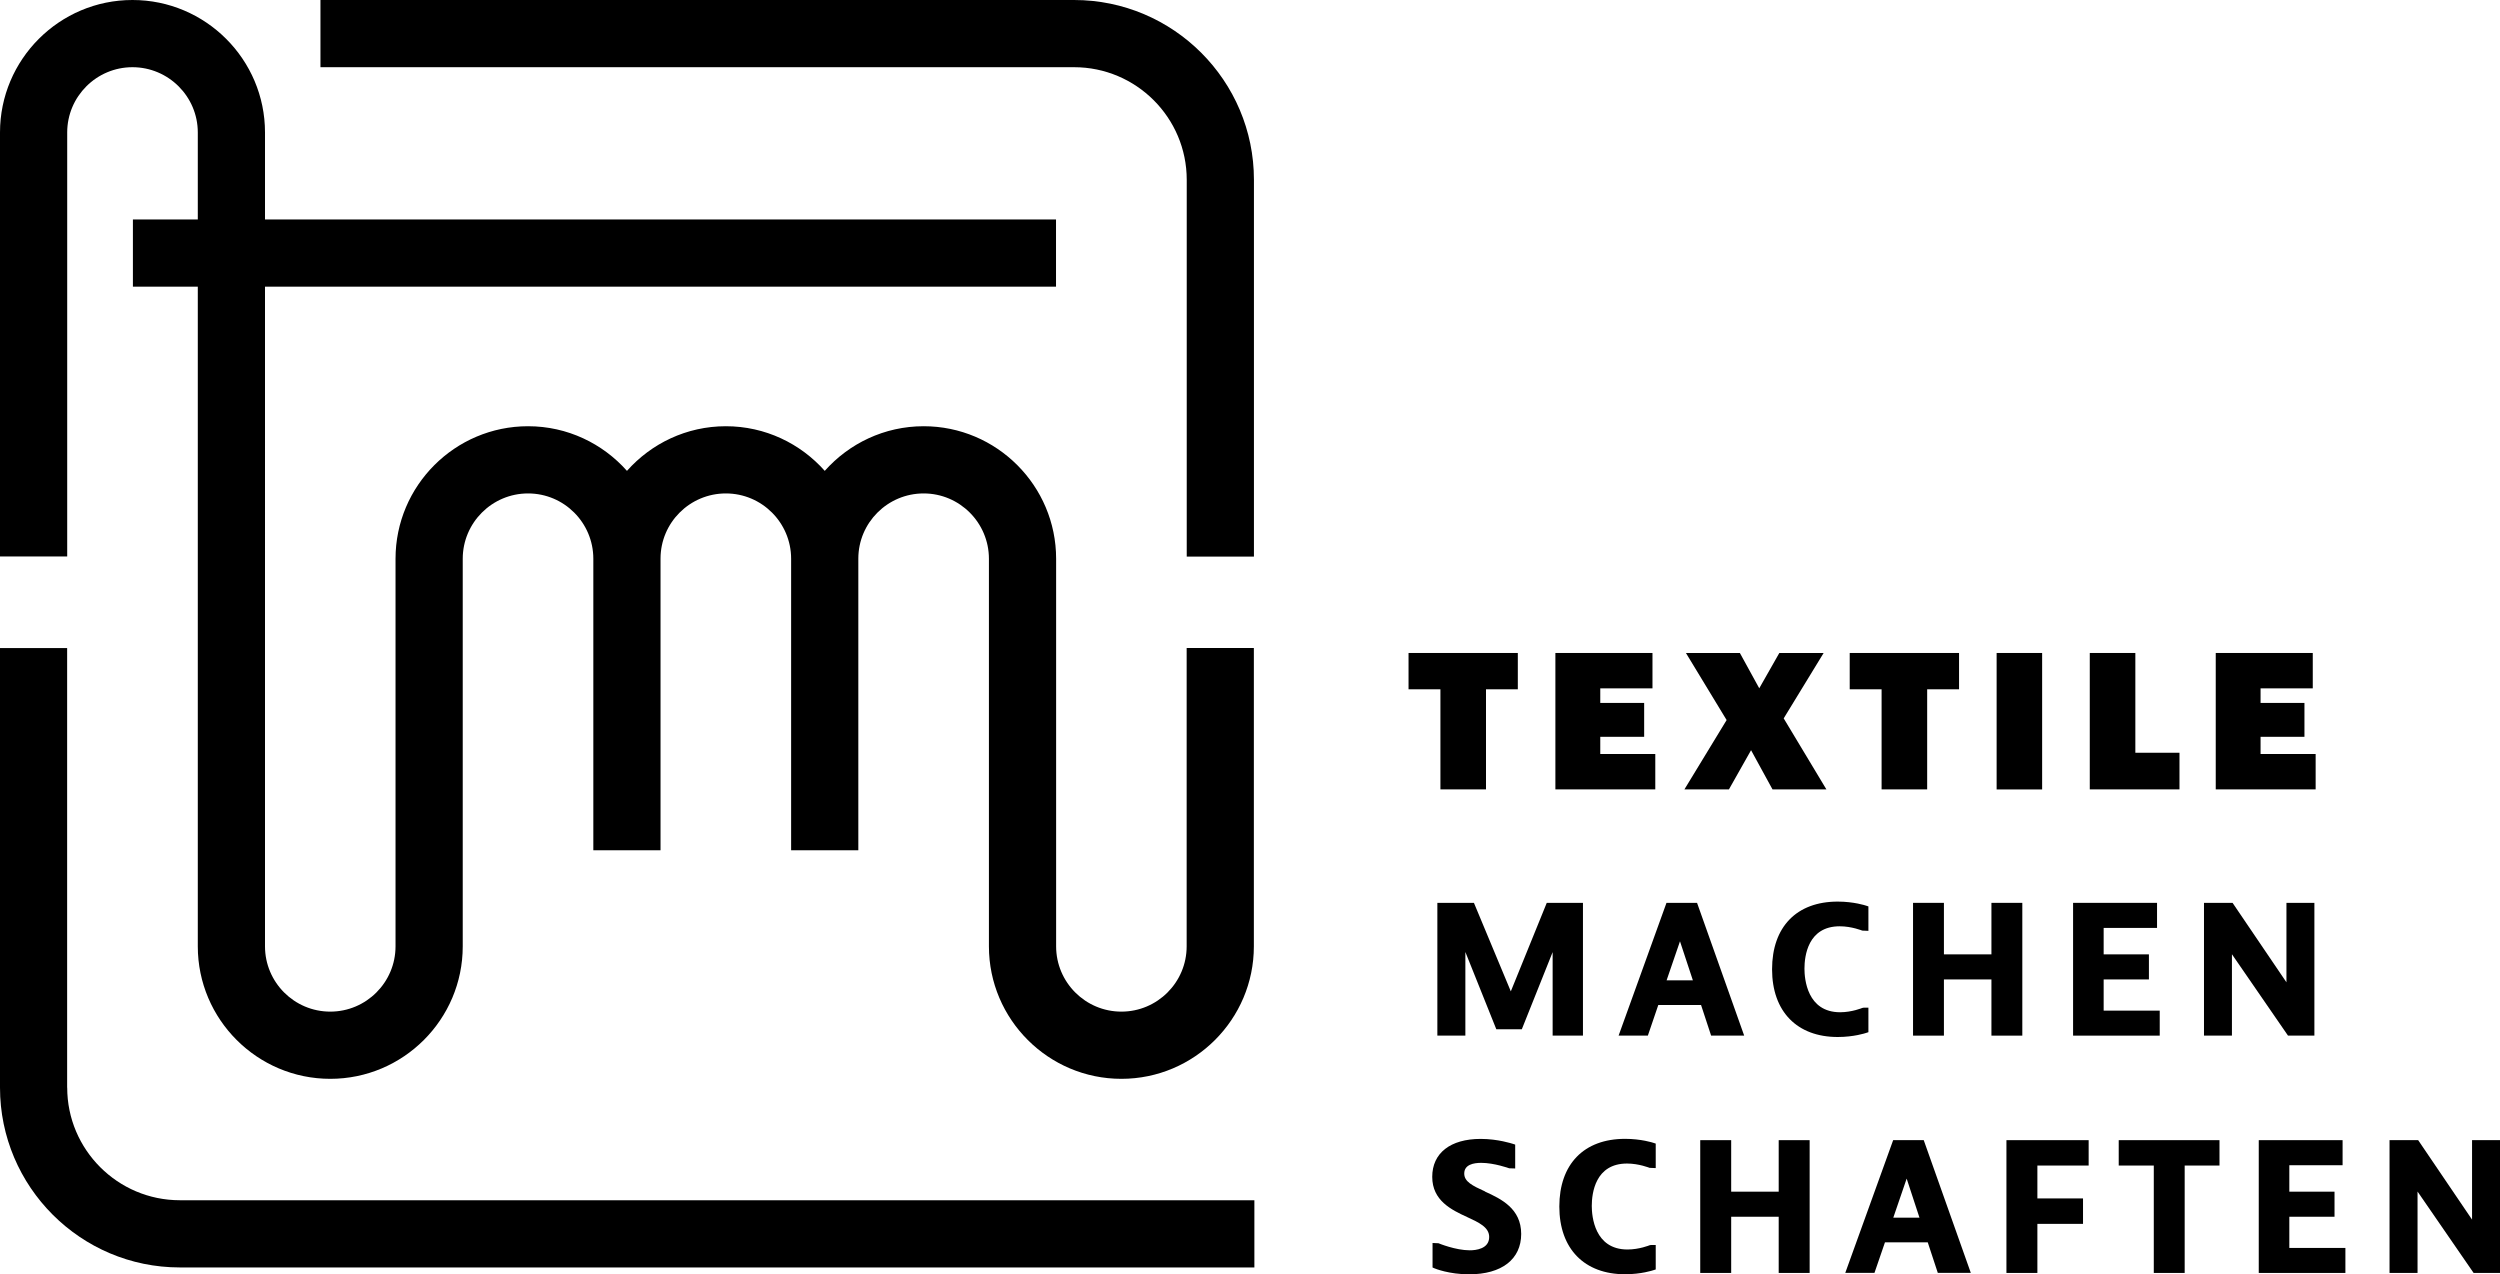 <?xml version="1.0" encoding="UTF-8"?>
<svg xmlns="http://www.w3.org/2000/svg" id="Ebene_2" data-name="Ebene 2" viewBox="0 0 399.9 203.83">
  <g id="Ebene_1-2" data-name="Ebene 1">
    <g>
      <path d="m10.75,21.19c0-5.76,4.69-10.44,10.44-10.44s10.45,4.68,10.45,10.44v13.92h-10.38v10.75h10.38v105.52c0,11.68,9.51,21.19,21.19,21.19s21.19-9.51,21.19-21.19v-15.37h0v-46.63c0-5.76,4.69-10.45,10.45-10.45s10.43,4.68,10.44,10.43c0,0,0,.01,0,.02v46.63h10.75v-46.63s0-.01,0-.02c0-5.76,4.69-10.43,10.45-10.43s10.43,4.68,10.44,10.43c0,0,0,.01,0,.02v46.63h10.75v-46.63s0-.01,0-.02c0-5.75,4.69-10.43,10.45-10.43s10.44,4.69,10.44,10.45v46.63h0v15.37c0,11.68,9.51,21.19,21.19,21.19s21.19-9.51,21.19-21.19v-47.73h-10.75v47.73c0,5.75-4.68,10.44-10.44,10.44s-10.44-4.69-10.44-10.44v-15.37h0v-46.63c0-11.69-9.51-21.2-21.19-21.2-6.29,0-11.94,2.77-15.82,7.14-3.88-4.37-9.53-7.14-15.82-7.14s-11.94,2.77-15.82,7.14c-3.88-4.37-9.53-7.14-15.82-7.14-11.69,0-21.2,9.51-21.2,21.2v46.63h0v15.37c0,5.75-4.68,10.44-10.44,10.44s-10.44-4.69-10.44-10.44V45.86h126.53v-10.75H42.39v-13.92C42.39,9.51,32.88,0,21.19,0S0,9.51,0,21.19v67.82h10.75V21.19Z"></path>
      <path d="m189.83,28.76v60.27h10.75V28.76c0-15.86-12.91-28.76-28.77-28.76H51.26v10.75h120.55c9.94,0,18.02,8.08,18.02,18.01Z"></path>
      <path d="m10.74,173.97v-70.31H0v70.31c0,15.86,12.9,28.77,28.76,28.77h171.89v-10.75H28.77c-9.93,0-18.02-8.08-18.02-18.02Z"></path>
      <polygon points="253.21 165.66 253.21 144.42 247.42 144.42 241.67 158.58 235.77 144.42 229.92 144.42 229.92 165.66 234.4 165.66 234.4 152.28 239.35 164.64 243.43 164.64 248.36 152.3 248.36 165.66 253.21 165.66"></polygon>
      <path d="m273.71,165.66h5.29l-7.54-21.24h-4.89l-7.66,21.24h4.68l1.67-4.9h6.84l1.61,4.9Zm-2.93-8.85h-4.19l2.14-6.24,2.06,6.24Z"></path>
      <path d="m298.87,165.1v-3.91h-.77l-.21.04s-1.66.69-3.54.69c-5.29,0-5.71-5.33-5.71-6.96,0-2.04.55-6.79,5.64-6.79,1.92,0,3.59.69,3.61.69l.98.04v-3.91l-.37-.12c-.08-.03-1.96-.65-4.54-.65-6.58,0-10.5,4.05-10.5,10.83s4.02,10.83,10.5,10.83c2.58,0,4.46-.62,4.54-.65l.37-.12Z"></path>
      <polygon points="323.49 165.66 323.49 144.42 318.55 144.42 318.55 152.66 310.95 152.66 310.95 144.42 306.01 144.42 306.01 165.66 310.95 165.66 310.95 156.67 318.55 156.67 318.55 165.66 323.49 165.66"></polygon>
      <polygon points="345.47 161.66 336.5 161.66 336.5 156.67 343.74 156.67 343.74 152.66 336.5 152.66 336.5 148.43 345.04 148.43 345.04 144.42 331.61 144.42 331.61 165.66 345.47 165.66 345.47 161.66"></polygon>
      <polygon points="370.21 165.66 370.21 144.42 365.74 144.42 365.74 157.13 357.12 144.42 352.55 144.42 352.55 165.66 357.02 165.66 357.02 152.64 365.99 165.66 370.21 165.66"></polygon>
      <polygon points="230.41 126.27 237.7 126.27 237.7 110.26 242.79 110.26 242.79 104.45 225.31 104.45 225.31 110.26 230.41 110.26 230.41 126.27"></polygon>
      <polygon points="264.78 120.61 255.98 120.61 255.98 117.86 263 117.86 263 112.44 255.98 112.44 255.98 110.11 264.33 110.11 264.33 104.45 248.8 104.45 248.8 126.27 264.78 126.27 264.78 120.61"></polygon>
      <polygon points="276.56 126.27 280.1 120 283.53 126.27 292.15 126.27 285.32 114.91 291.71 104.45 284.62 104.45 281.41 110.1 278.31 104.45 269.68 104.45 276.19 115.18 269.44 126.27 276.56 126.27"></polygon>
      <polygon points="300.98 126.27 308.27 126.27 308.27 110.26 313.37 110.26 313.37 104.45 295.88 104.45 295.88 110.26 300.98 110.26 300.98 126.27"></polygon>
      <rect x="319.38" y="104.45" width="7.28" height="21.83"></rect>
      <polygon points="348.63 120.41 341.57 120.41 341.57 104.45 334.28 104.45 334.28 126.27 348.63 126.27 348.63 120.41"></polygon>
      <polygon points="370.41 120.61 361.6 120.61 361.6 117.86 368.62 117.86 368.62 112.44 361.6 112.44 361.6 110.11 369.95 110.11 369.95 104.45 354.43 104.45 354.43 126.27 370.41 126.27 370.41 120.61"></polygon>
      <path d="m237.56,190.59c-2.07-.94-3.34-1.58-3.34-2.87,0-1.42,1.47-1.71,2.71-1.71,2.07,0,4.46.86,4.48.87l.96.03v-3.82l-.37-.12c-.1-.03-2.38-.79-5.15-.79-4.85,0-7.75,2.27-7.75,6.07s3.08,5.28,5.56,6.42c1.91.88,3.55,1.64,3.55,3.2,0,1.92-2.17,2.13-3.1,2.13-2.29,0-4.99-1.12-5.01-1.13l-.95-.04v3.92l.33.14c.09.04,2.31.95,5.52.95,5.22,0,8.33-2.41,8.33-6.46s-3.2-5.6-5.78-6.77Z"></path>
      <path d="m259.94,182.17c-6.58,0-10.51,4.05-10.51,10.83s4.03,10.83,10.51,10.83c2.58,0,4.46-.62,4.54-.65l.37-.12v-3.91h-.77l-.21.04s-1.65.68-3.54.68c-5.29,0-5.71-5.33-5.71-6.96,0-2.04.55-6.79,5.64-6.79,1.91,0,3.59.69,3.61.69l.98.04v-3.92l-.37-.12c-.08-.03-1.96-.64-4.54-.64Z"></path>
      <polygon points="284.52 190.62 276.92 190.62 276.92 182.38 271.97 182.38 271.97 203.62 276.92 203.62 276.92 194.63 284.52 194.63 284.52 203.62 289.47 203.62 289.47 182.38 284.52 182.38 284.52 190.62"></polygon>
      <path d="m302.83,182.38l-7.66,21.23h4.67l1.68-4.89h6.84l1.61,4.89h5.28l-7.53-21.23h-4.89Zm4.2,12.4h-4.18l2.14-6.25,2.05,6.25Z"></path>
      <polygon points="320.95 203.62 325.9 203.62 325.9 195.77 333.2 195.77 333.2 191.7 325.9 191.7 325.9 186.44 334.1 186.44 334.1 182.38 320.95 182.38 320.95 203.62"></polygon>
      <polygon points="338.91 186.44 344.52 186.44 344.52 203.62 349.46 203.62 349.46 186.44 355.03 186.44 355.03 182.38 338.91 182.38 338.91 186.44"></polygon>
      <polygon points="366.2 194.63 373.43 194.63 373.43 190.62 366.2 190.62 366.2 186.39 374.72 186.39 374.72 182.38 361.31 182.38 361.31 203.62 375.17 203.62 375.17 199.62 366.2 199.62 366.2 194.63"></polygon>
      <polygon points="395.43 182.38 395.43 195.09 386.81 182.38 382.23 182.38 382.23 203.62 386.71 203.62 386.71 190.6 395.68 203.62 399.9 203.62 399.9 182.38 395.43 182.38"></polygon>
    </g>
  </g>
</svg>
